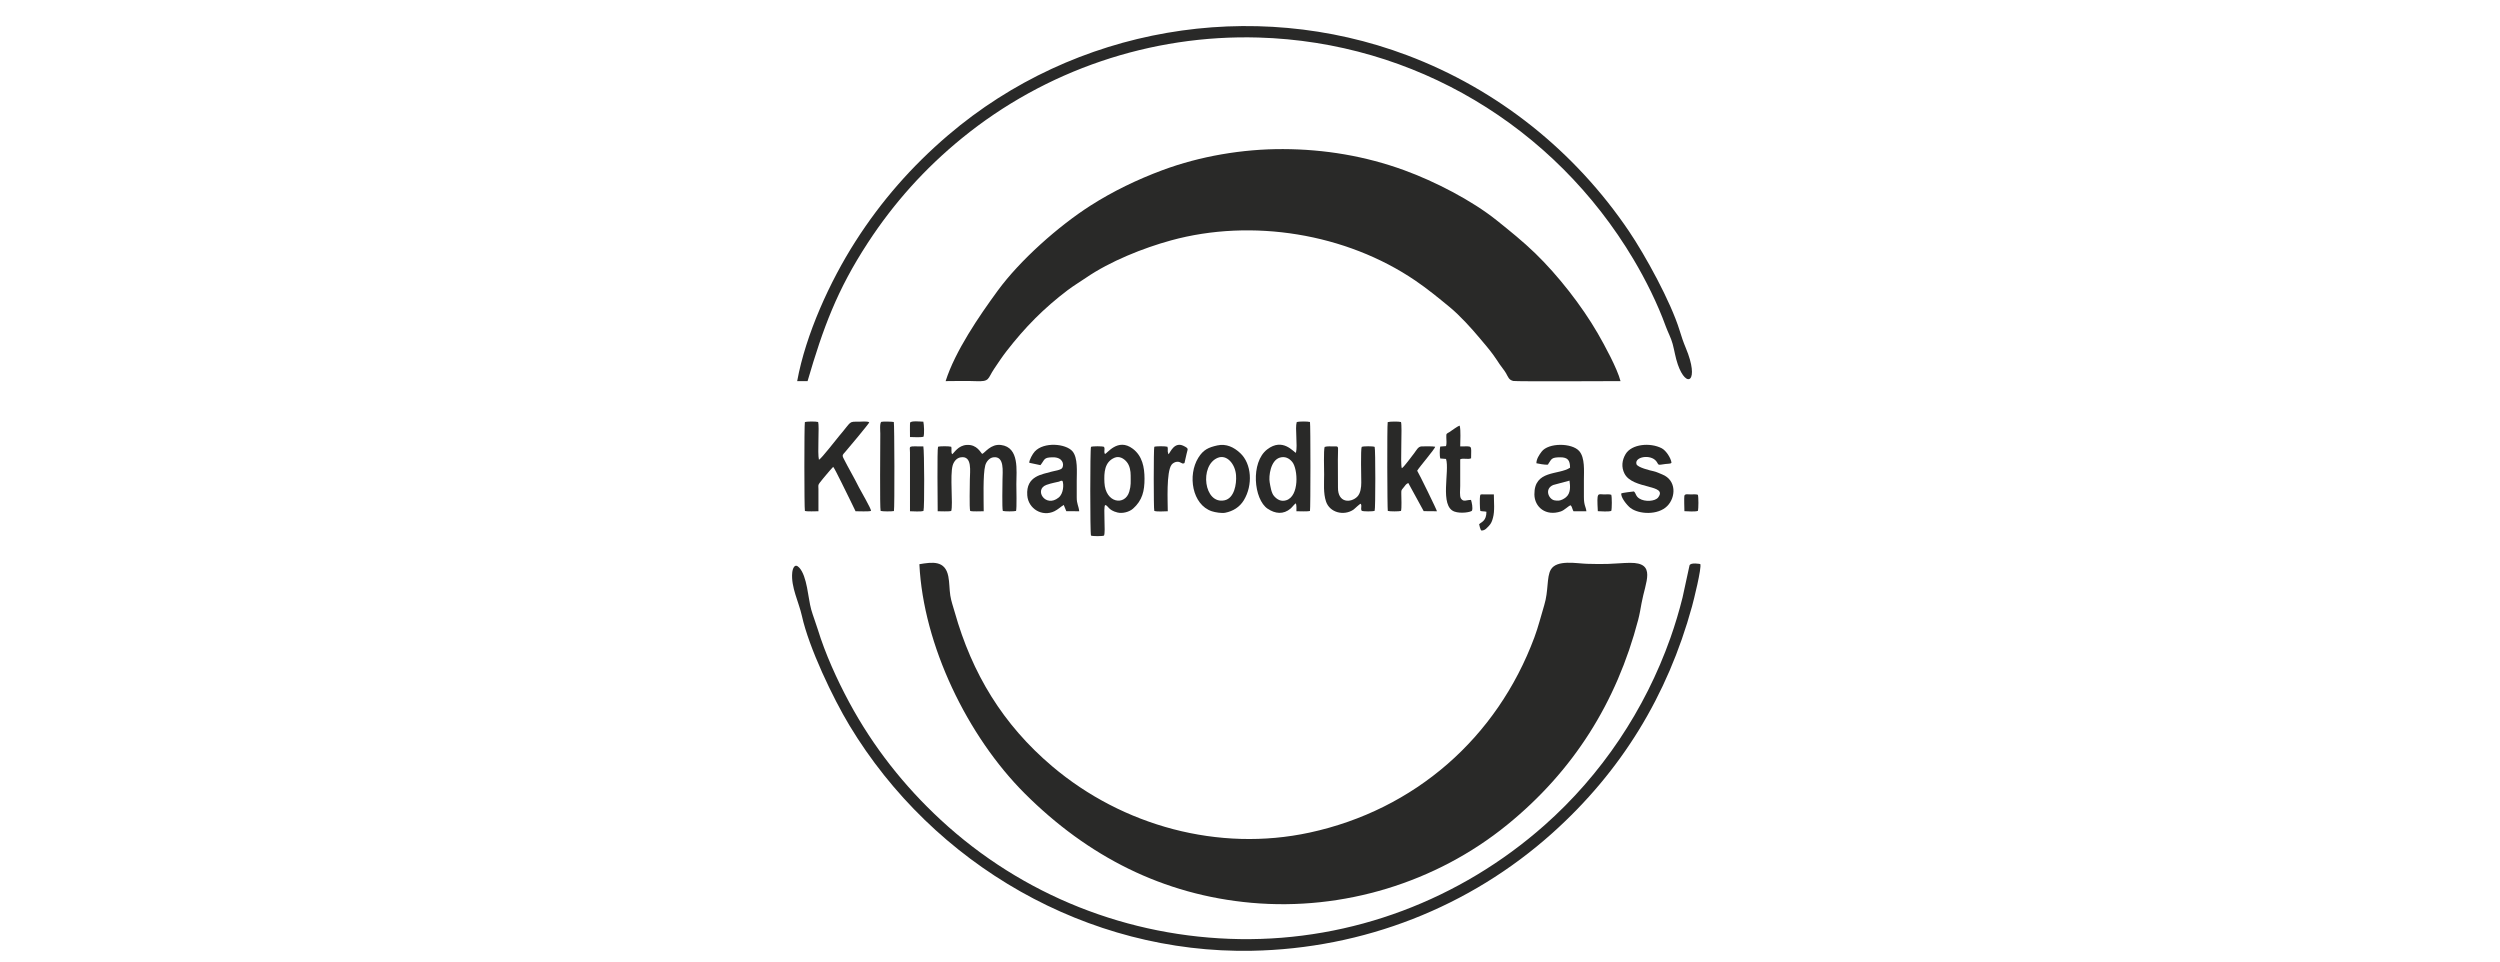 <?xml version="1.0" encoding="UTF-8"?>
<!DOCTYPE svg PUBLIC "-//W3C//DTD SVG 1.1//EN" "http://www.w3.org/Graphics/SVG/1.1/DTD/svg11.dtd">
<!-- Creator: CorelDRAW -->
<svg xmlns="http://www.w3.org/2000/svg" xml:space="preserve" width="26mm" height="10mm" version="1.1" style="shape-rendering:geometricPrecision; text-rendering:geometricPrecision; image-rendering:optimizeQuality; fill-rule:evenodd; clip-rule:evenodd"
viewBox="0 0 2600 1000"
 xmlns:xlink="http://www.w3.org/1999/xlink"
 xmlns:xodm="http://www.corel.com/coreldraw/odm/2003">
 <defs>
  <style type="text/css">
   <![CDATA[
    .fil0 {fill:#292928}
   ]]>
  </style>
 </defs>
 <g id="Vrstva_x0020_1">
  <g id="_1943265207376">
   <path class="fil0" d="M956.16 586.76c4.02,83.97 49.94,178.98 109.75,238.63 65.16,64.98 143.35,105.34 235.81,113.55 94.98,8.45 191.67,-20.91 265.69,-81.08 68.97,-56.06 113.79,-127.35 136.28,-213.18 1.56,-5.99 2.44,-11.33 3.52,-17.36 3.99,-22.23 15.84,-42.27 -12.08,-41.97 -7.64,0.08 -15.45,0.93 -23.17,1.14 -7.18,0.2 -14.06,0.05 -21.23,-0.12 -10.66,-0.26 -31.72,-4.71 -37.91,6.09 -4.42,7.71 -2.21,21.81 -6.81,36.92 -3.45,11.32 -6.09,22.34 -10.25,33.5 -38.88,104.43 -124.37,179.38 -233.86,203.03 -94.36,20.38 -194.35,-6.94 -267.58,-68.93 -51.48,-43.58 -83.44,-96.65 -101.45,-160.48 -1.63,-5.8 -3.6,-11.1 -4.54,-17.12 -1.04,-6.6 -0.79,-13.47 -2.08,-19.98 -3.33,-16.87 -16.69,-14.87 -30.09,-12.64z"/>
   <path class="fil0" d="M983.44 396.36c10.25,0 21.29,-0.4 31.44,0.05 14.82,0.66 12,-2.41 19.04,-12.87 4.18,-6.21 8.35,-12.53 12.94,-18.44 19.2,-24.73 38.57,-44.45 63.66,-63.45 5.69,-4.32 13,-8.72 19.04,-12.86 24.84,-17.02 59.34,-30.84 88.32,-38.79 84.17,-23.09 182,-7.23 254.03,41.78 12.59,8.56 24.25,18.12 36,27.8 10.31,8.51 22.47,21.89 31.09,32.21 5.04,6.04 9.61,11.18 14.26,17.64 2.22,3.07 4.35,6.34 6.45,9.5 2.04,3.06 4.91,6.31 6.62,9.34 2.06,3.65 2.84,6.91 7.51,7.93 3.18,0.69 105.63,0.16 111.5,0.16 -3.38,-13.1 -16.66,-37.53 -23.77,-49.81 -16.57,-28.62 -41.26,-60.2 -65.01,-83.19 -12.81,-12.4 -26.09,-23.04 -39.95,-34.16 -26.13,-20.94 -64.67,-40.64 -96.09,-52.11 -40.6,-14.82 -82.98,-21.88 -126.13,-22.03 -41.95,-0.15 -86.26,7.31 -125.65,21.99 -25.89,9.65 -51.27,21.86 -74.47,36.68 -33.52,21.41 -73.5,56.94 -96.66,88.59 -19.3,26.38 -44.25,62.85 -54.17,94.04z"/>
   <path class="fil0" d="M1768.33 586.62c-0.24,-0.09 -10.06,-1.94 -11.23,1.39l-7.25 33.41c-3.53,14.16 -7.72,28.19 -12.59,41.96 -26.5,74.89 -71.68,142.46 -131.19,195.06 -87.35,77.22 -199.95,120.01 -316.81,118.22 -115.59,-1.78 -226.02,-45.4 -310.87,-123.96 -38.41,-35.56 -70.43,-76.27 -95.27,-122.4 -12.6,-23.41 -24.89,-50.49 -32.68,-75.9 -2.11,-6.86 -4.92,-13.9 -6.81,-20.58 -3.23,-11.43 -4.07,-34.6 -12.51,-43.57 -4.73,-5.02 -6.81,1.18 -7.21,5.39 -1.42,14.94 6.88,30.51 10.08,44.97 7.33,33.13 32.27,85.33 49.34,113.66 87.49,145.19 247.77,237.77 418.61,234.53 115.79,-2.19 226.32,-45.13 312.57,-122.44 71.94,-64.49 119.81,-143.25 145.17,-235.61 1.8,-6.54 10.15,-39.9 8.65,-44.13z"/>
   <path class="fil0" d="M829.06 396.36l10.82 0c16.14,-55.31 30.62,-94.72 62.6,-143.74 27.1,-41.54 59.5,-77.57 97.95,-108.92 86.64,-70.64 196.58,-107.92 308.36,-104.67 161.99,4.7 307.53,92.02 390.02,230.65 12.86,21.62 25.05,46.17 33.62,69.81 2.27,6.25 5.41,11.78 7.14,18.24 1.92,7.17 2.88,14.21 5.35,21.33 8.97,25.9 23.04,18.08 8.31,-17.16 -2.78,-6.65 -4.4,-11.64 -6.51,-18.46 -9.17,-29.75 -35.64,-77.88 -52.62,-103.01 -56.26,-83.24 -136.48,-147.49 -230.75,-182.98 -161.03,-60.63 -345.76,-29.15 -477.33,83.17 -37.83,32.3 -69.59,68.56 -96.38,110.48 -26.56,41.53 -51.71,96.76 -60.58,145.26z"/>
   <path class="fil0" d="M990.26 472.39c-1.48,-2.04 -0.19,-5.39 -0.99,-7.77 -2.18,-0.68 -11.67,-0.72 -13.71,0.02 -1.06,2.9 -0.36,58.88 -0.36,67.06 3.3,0 11.43,0.46 14.1,-0.32 2.02,-6.92 -1.54,-37.05 1.5,-47.38 1.16,-3.93 4.02,-7.61 8.13,-8.34 12.68,-2.27 9.72,15.02 9.72,23.1 0,5.4 -0.65,29.32 0.32,32.62 2.66,0.78 10.8,0.32 14.09,0.32 0,-10.97 -0.95,-38.43 1.63,-47.77 1.01,-3.65 4.12,-7.68 8.19,-8.3 12.18,-1.82 9.73,15.21 9.73,23.13 0,5.2 -0.6,29.58 0.33,32.61 2.05,0.63 11.71,0.63 13.76,0 0.87,-2.83 0.32,-23.34 0.32,-27.98 0,-13.83 3.41,-38.16 -16,-40.61 -10.74,-1.35 -16.67,8.25 -19.55,9.27 -1.65,-1.24 -5.25,-9.9 -15.91,-9.34 -9.16,0.49 -13.2,8.33 -15.3,9.68z"/>
   <path class="fil0" d="M837.06 439.01c-0.71,2.44 -0.68,89.94 0.03,92.37 2.67,0.78 10.8,0.32 14.09,0.32l0 -23.17c-0.03,-3.39 -0.63,-3.95 1.3,-6.42 1.09,-1.39 2.28,-2.95 3.42,-4.3 1.08,-1.28 2.34,-2.65 3.51,-4.2 2.16,-2.85 5.25,-5.92 7.1,-8.12 1.87,2 14.94,29.34 17.55,34.43l5.72 11.78c3.3,0 13.67,0.48 16.09,-0.35 0.38,-1.97 -10.74,-20.82 -12.49,-24.35 -5.41,-10.91 -11.36,-20.81 -16.25,-30.62 -1.58,-3.17 -0.35,-3.85 1.65,-6.12 3.67,-4.16 25.04,-29.8 25.27,-31.04 -1.99,-1.41 -7.99,-0.67 -10.67,-0.67 -11.19,0.01 -7.15,-0.96 -20.42,14.57 -3.61,4.22 -18.18,23.28 -21.26,25.06 -1.71,-6.97 0.56,-34.54 -0.83,-39.31 -2.29,-0.67 -11.69,-0.72 -13.81,0.14z"/>
   <path class="fil0" d="M1320.5 501.85c-1.24,-6.73 0.9,-23.13 10.59,-25.95 5.38,-1.56 9.7,0.68 12.87,4.54 5.93,7.24 7.61,35.82 -6.51,39.91 -5.08,1.48 -9.1,-0.65 -12.46,-4.47 -2.85,-3.23 -3.75,-9.98 -4.49,-14.03zm28.07 -62.84c-1.88,6.46 1.15,24.03 -0.8,31.96 -2.48,-0.71 -13.58,-16.11 -29.86,-3.61 -17.55,13.47 -14.08,52.08 0.52,61.77 7.78,5.17 16.32,6.23 23.88,-0.32 1.61,-1.39 4.24,-5 5.46,-5.35 0.72,3 0.51,5.02 0.51,8.24 3.3,0 11.43,0.46 14.1,-0.32 0.63,-2.15 0.63,-90.36 0,-92.51 -2.29,-0.67 -11.69,-0.72 -13.81,0.14z"/>
   <path class="fil0" d="M1158.91 476.12c5.06,-2.21 9.95,0.63 13.03,4.46 3.06,3.8 3.99,9.32 3.96,14.06 -0.04,6.76 0.48,9.99 -1.43,16.59 -4.38,15.14 -24.83,12.14 -25.86,-9.37 -0.5,-10.51 0.11,-21.28 10.3,-25.74zm-9.82 -4.02c-1.43,-3.21 0.48,-4.43 -0.91,-7.37 -1.73,-0.8 -11.77,-0.8 -13.54,-0.02 -1.01,2.31 -1.01,89.98 0,92.29 1.79,0.78 11.77,0.78 13.55,0 1.86,-4.23 -0.98,-28.9 1.13,-31.76 3.33,0.34 2.84,5.31 12.94,7.78 5.12,1.25 12.14,-0.53 16.08,-4.02 9.79,-8.66 11.99,-18.5 11.96,-31.27 -0.03,-11.77 -2.23,-23.5 -12.19,-31.03 -15.8,-11.95 -27.1,5.75 -29.02,5.4z"/>
   <path class="fil0" d="M1443.22 439c-0.76,3.34 -0.46,90.66 0.09,92.36 1.96,0.63 11.77,0.63 13.73,0 0.85,-2.61 0.37,-14.17 0.32,-17.69 -0.05,-4.22 -0.09,-3.69 2.47,-6.79 1.66,-2.01 2.3,-3.53 4.8,-4.56l16.01 29.26 13.79 0.12c-0.14,-1.41 -18.62,-39.17 -20.56,-42.17 2.26,-3.91 18.86,-23.09 18.69,-24.94 -2.11,-0.59 -11.45,-0.45 -14.12,-0.34 -3.72,0.15 -5.44,4.23 -7.54,6.87 -2.19,2.76 -11,14.96 -13.01,15.81 -1.77,-4.14 0.65,-43.4 -0.85,-48.04 -2.07,-0.67 -11.8,-0.62 -13.82,0.11z"/>
   <path class="fil0" d="M1632.28 499.85c0.87,6.09 1.33,13.13 -3.68,17.3 -2.16,1.79 -4.78,3.1 -7.35,3.49 -1.3,0.2 -3.38,-0.03 -4.79,-0.32 -5.84,-1.24 -10.55,-11.88 -1.12,-15.92l16.94 -4.55zm-34.42 -18.07c2.87,0.69 8.27,1.54 11.32,1.54 1.79,-0.74 0.31,0.18 1.31,-1.26 3.22,-4.69 2.98,-6.43 12.09,-6.47 8.02,-0.03 10.28,3.25 10.28,10.82 -11.94,7.89 -37.31,2.09 -37.08,27.81 0.12,13.13 11.85,22.95 27.49,17.67 3.83,-1.3 7.72,-5.64 10.14,-6.41 1.25,1.03 1.57,2.89 2.21,4.48 0.06,0.16 0.23,0.6 0.29,0.73 0.47,1.01 0.16,0.44 0.55,1.01l13.38 0c-0.44,-4.67 -2.61,-5.81 -2.58,-14.93 0.02,-5.83 0,-11.66 0,-17.49 0,-9.4 1.26,-23.15 -4.84,-30.15 -7.57,-8.67 -32.05,-8.83 -39.13,0.58 -2.51,3.32 -5.44,7.68 -5.43,12.07z"/>
   <path class="fil0" d="M1105.02 500.17c1.44,3.68 1.11,13.14 -4.05,17.32 -13.62,11.03 -26,-8.31 -12.69,-13.2 5.53,-2.04 11.34,-2.83 13.08,-3.4 1.59,-0.52 2.04,-1.33 3.66,-0.72zm-34.59 -18.88l11.63 2.46c4.75,-5.92 3.05,-8.13 13.06,-8.16 9.85,-0.03 11.73,6.9 9.76,10.82 -0.96,2.51 -9.02,3.38 -11.72,4.23 -8.52,2.69 -26.37,3.96 -24.8,24.57 1.05,13.9 15.53,22.64 28.26,16.46 3.74,-1.81 6.84,-4.91 9.67,-6.53l2.66 6.49 13.43 0.07c-0.52,-5.43 -2.63,-7.51 -2.58,-14.41 0.03,-5.83 0,-11.67 0,-17.5 0,-8.89 1.38,-23.78 -4.48,-30.5 -6.93,-7.94 -29.64,-9.98 -39.14,0.26 -2.28,2.47 -5.77,8.67 -5.75,11.74z"/>
   <path class="fil0" d="M1699.24 511.11c-1.44,0 -12.03,1.54 -13,1.93 -1.11,3.89 5.94,12.54 9.31,15.14 8.89,6.85 28.74,7.8 38.39,-1.92 9.1,-9.15 9.67,-26.9 -5.18,-32.83 -2.64,-1.06 -6.3,-2.8 -9,-3.35 -3.47,-0.72 -16.9,-3.97 -17.86,-7.42 -2.15,-7.73 14.78,-10.49 20.59,-3.03 3.06,3.94 0.39,4.39 9.45,2.94 1.48,-0.23 1.88,-0.16 3.3,-0.29 2.86,-0.26 2.48,-0.58 3.11,-1.02 -0.5,-4.87 -5.76,-12.79 -10.15,-15.06 -11.98,-6.2 -31.24,-4.46 -37.54,5.98 -3.82,6.33 -4.65,13.63 -1.18,20.38 8.55,16.63 45.42,10.92 35.01,24.77 -3.08,4.1 -13.85,4.88 -19.68,1.08 -3.91,-2.55 -3.33,-5.54 -5.57,-7.3z"/>
   <path class="fil0" d="M1266.46 476.12c9.38,-3.82 18.13,6.33 19.02,18.03 0.73,9.6 -1.92,24 -11.88,26.16 -21.55,4.67 -26.48,-36.31 -7.14,-44.19zm-0.51 -12.87c-9.1,2.05 -14.45,4.4 -19.67,12.76 -11.37,18.23 -6.48,48.89 14.01,55.69 3.56,1.18 10.34,2.26 13.91,1.56 8.13,-1.59 15.05,-5.88 19.39,-13.03 9.55,-15.73 8.18,-37.84 -3.73,-48.99 -6.59,-6.17 -14.59,-10.08 -23.91,-7.99z"/>
   <path class="fil0" d="M1377.62 464.8c-1.17,3.76 -0.52,23.42 -0.52,28.82 0,9.12 -0.94,19.18 1.94,27.9 3.86,11.66 18.53,15.17 28.41,8.62 1.59,-1.06 6.74,-6.41 7.77,-6.22 1.5,3.17 -0.55,4.44 0.95,7.3 1.76,0.84 11.71,0.85 13.47,0.01 0.91,-1.91 0.91,-64.57 0,-66.48 -1.75,-0.83 -11.73,-0.83 -13.48,0 -1.18,2.5 -0.46,31.91 -0.44,37.12 0.02,4.76 -0.68,11.28 -4.26,14.78 -6.63,6.49 -20.17,6.67 -19.97,-9.63 0.15,-12.07 -0.35,-26.68 0.06,-38.14 0.16,-4.69 0.09,-4.82 -4.63,-4.63 -3.23,0.13 -6.2,-0.41 -9.3,0.55z"/>
   <path class="fil0" d="M1503.87 463.95l-6.02 0.47c-0.67,2.23 -0.67,10.37 0.01,12.39l6.02 0.48c3.98,12.4 -7,49.13 8.73,54.75 6.59,2.35 16.97,0.65 18.26,-0.95 1.07,-2.85 -0.17,-8.52 -1.02,-11.14 -4.56,-0.26 -7.73,2.56 -10.41,-1.43 -1.7,-2.52 -0.82,-9.66 -0.82,-13.07 0,-9.26 0,-18.52 0,-27.79 3.38,-1.56 7.93,0.53 11.32,-1.03 0,-14.33 2.12,-12.35 -11.32,-12.35 0,-6.13 0.79,-16.16 -0.52,-21.61 -2.86,0.81 -7.84,4.97 -10.76,6.73 -3.23,1.95 -3.2,1.12 -3.16,5.59 0.03,2.81 0.55,6.37 -0.31,8.96z"/>
   <path class="fil0" d="M915.85 531.36c1.98,0.64 11.77,0.63 13.85,0.12 0.77,-3.12 0.52,-90.62 -0.12,-92.59 -1.35,-0.44 -11.73,-0.66 -12.89,-0.18 -2.03,0.83 -1.18,9.87 -1.18,12.19 0,12.46 -0.62,77.51 0.34,80.46z"/>
   <path class="fil0" d="M1215.39 472.39c-0.07,-0.1 -0.25,-0.06 -0.6,-1.22 -0.8,-2.68 0.21,-4 -0.64,-6.55 -2.15,-0.67 -11.75,-0.72 -13.69,0.04 -0.75,1.92 -0.75,64.74 0,66.66 2.81,1.1 10.54,0.38 14.03,0.38 0,-9.56 -1.68,-41.06 4.01,-48.48 1.26,-1.64 3.78,-2.94 5.78,-3 3.87,-0.11 4.93,2.57 6.79,1.67 1.53,-0.94 0.35,0.91 1.16,-1.93l1.81 -7.96c0.99,-5.23 2.92,-5.27 -3.06,-8.26 -9.46,-4.73 -13.84,6.43 -15.59,8.65z"/>
   <path class="fil0" d="M946.39 531.7c3.49,0 11.21,0.72 14.03,-0.38 1.12,-2.87 0.88,-62.72 -0.14,-67.04 -16.64,0 -13.94,-1.2 -13.9,6.18l0.01 61.24z"/>
   <path class="fil0" d="M1539.54 531.36c1.79,0.6 4.02,0.29 6.35,0.85 0,9.73 -5.24,10.62 -7.59,13 0.05,0.41 1.25,6.18 2.44,6.56 3.74,-0.08 5.24,-2.4 7.61,-4.75 2.57,-2.57 3.43,-5.19 4.34,-8.52 1.99,-7.25 0.92,-16.45 0.92,-24.3l-11.9 -0.06c-1.87,0.13 -1.98,-0.3 -2.45,1.67 -0.45,1.89 -0.28,13.89 0.28,15.55z"/>
   <path class="fil0" d="M1661.74 531.63c3.28,0.18 11.24,0.71 13.98,-0.29 0.76,-2.08 0.76,-14.7 0,-16.78 -2.1,-0.77 -5.01,-0.35 -7.36,-0.36 -6.85,-0.02 -7.78,-3.34 -6.62,17.43z"/>
   <path class="fil0" d="M1751.79 531.63c3.28,0.18 11.24,0.71 13.99,-0.29 0.76,-2.08 0.76,-14.7 0,-16.78 -2.11,-0.77 -5.01,-0.35 -7.36,-0.36 -2.86,-0.01 -6.18,-0.9 -6.7,1.54 -0.31,1.51 -0.05,13.69 0.07,15.89z"/>
   <path class="fil0" d="M946.39 454.51c3.5,0 11.16,0.63 14.07,-0.34 0.99,-2.99 0.55,-12.57 -0.18,-15.62 -2.7,0 -12.92,-1.27 -13.81,1.13 -0.24,0.67 -0.08,13.03 -0.08,14.83z"/>
  </g>
 </g>
</svg>
